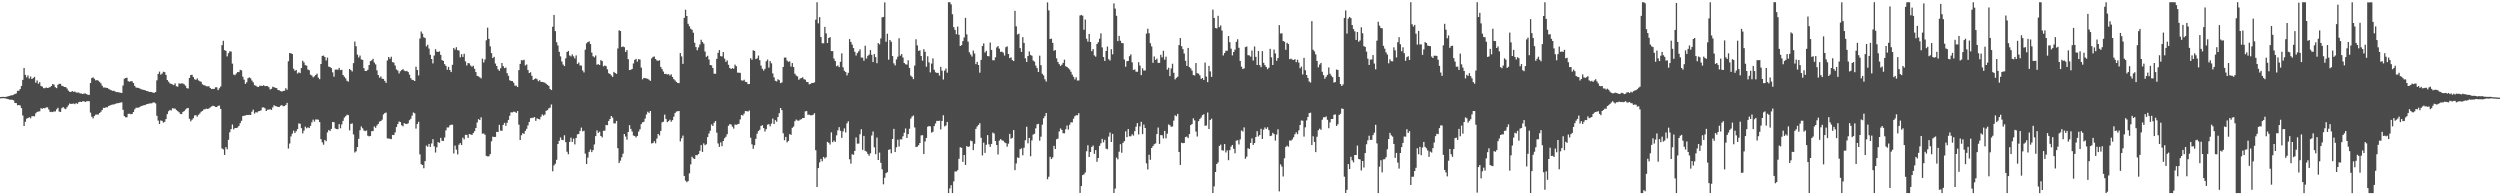 <?xml version="1.0" encoding="UTF-8"?>
<svg xmlns="http://www.w3.org/2000/svg" width="1920" height="150">
  <path d="M0 74.566h1v1.000H0zM1 74.447h1v1.000H1zM2 74.363h1v1.007H2zM3 74.510h1v1.005H3zM4 74.389h1v1.197H4zM5 74.119h1v1.878H5zM6 73.859h1v2.347H6zM7 73.611h1v3.000H7zM8 73.217h1v3.328H8zM9 73.147h1v3.495H9zM10 72.731h1v4.361H10zM11 72.159h1v6.954H11zM12 71.749h1v7.411H12zM13 69.728h1v11.162H13zM14 69.698h1v10.921H14zM15 68.371h1v12.659H15zM16 65.977h1v17.060H16zM17 61.315h1v27.400H17zM18 52.163h1v44.603H18zM19 57.543h1v35.928H19zM20 59.368h1v31.789H20zM21 57.881h1v32.757H21zM22 60.375h1v29.633H22zM23 58.801h1v32.068H23zM24 60.662h1v28.632H24zM25 59.950h1v29.224H25zM26 59.001h1v30.328H26zM27 63.494h1v23.555H27zM28 61.730h1v24.239H28zM29 64.242h1v21.397H29zM30 63.107h1v22.393H30zM31 65.980h1v17.189H31zM32 66.501h1v17.016H32zM33 67.741h1v15.272H33zM34 67.744h1v15.464H34zM35 67.168h1v15.310H35zM36 67.603h1v14.841H36zM37 67.326h1v16.798H37zM38 66.855h1v19.230H38zM39 66.060h1v19.811H39zM40 64.531h1v21.598H40zM41 65.049h1v20.490H41zM42 66.961h1v18.626H42zM43 67.688h1v16.273H43zM44 65.131h1v17.636H44zM45 64.290h1v21.427H45zM46 64.424h1v21.559H46zM47 65.895h1v17.205H47zM48 66.207h1v16.041H48zM49 66.798h1v16.481H49zM50 66.848h1v16.957H50zM51 67.959h1v14.436H51zM52 69.519h1v11.412H52zM53 70.494h1v9.018H53zM54 70.594h1v9.225H54zM55 69.953h1v9.766H55zM56 70.511h1v8.995H56zM57 70.273h1v9.731H57zM58 71.011h1v8.151H58zM59 71.127h1v8.649H59zM60 71.039h1v7.469H60zM61 71.735h1v6.392H61zM62 71.805h1v6.549H62zM63 72.265h1v5.575H63zM64 71.860h1v5.874H64zM65 71.797h1v6.588H65zM66 72.281h1v5.530H66zM67 72.748h1v4.910H67zM68 72.905h1v4.835H68zM69 63.765h1v22.708H69zM70 59.950h1v29.650H70zM71 59.386h1v31.556H71zM72 60.475h1v28.679H72zM73 61.729h1v26.295H73zM74 61.486h1v26.495H74zM75 61.946h1v26.010H75zM76 62.870h1v23.903H76zM77 63.977h1v21.901H77zM78 65.793h1v18.706H78zM79 67.216h1v15.571H79zM80 67.193h1v15.712H80zM81 67.449h1v14.900H81zM82 67.590h1v14.829H82zM83 68.257h1v13.100H83zM84 68.876h1v12.125H84zM85 69.322h1v11.239H85zM86 69.781h1v10.524H86zM87 69.695h1v10.552H87zM88 70.315h1v9.474H88zM89 70.758h1v8.677H89zM90 70.710h1v8.547H90zM91 71.007h1v8.055H91zM92 71.186h1v7.605H92zM93 71.442h1v7.124H93zM94 65.674h1v18.659H94zM95 60.478h1v28.695H95zM96 59.980h1v30.109H96zM97 59.626h1v30.413H97zM98 62.355h1v25.099H98zM99 62.801h1v24.486H99zM100 62.252h1v25.505H100zM101 62.450h1v25.041H101zM102 63.779h1v22.261H102zM103 65.942h1v18.019H103zM104 67.152h1v15.635H104zM105 67.472h1v15.212H105zM106 67.478h1v15.189H106zM107 68.038h1v14.037H107zM108 68.589h1v12.820H108zM109 68.739h1v12.484H109zM110 69.131h1v11.675H110zM111 69.272h1v11.436H111zM112 69.878h1v10.172H112zM113 70.009h1v9.842H113zM114 70.536h1v8.968H114zM115 70.542h1v8.869H115zM116 70.689h1v8.684H116zM117 71.159h1v7.600H117zM118 71.279h1v7.411H118zM119 70.717h1v8.681H119zM120 61.670h1v27.282H120zM121 56.764h1v35.860H121zM122 54.998h1v40.209H122zM123 57.325h1v35.171H123zM124 56.451h1v36.389H124zM125 55.117h1v39.049H125zM126 55.417h1v38.185H126zM127 57.512h1v33.908H127zM128 61.420h1v26.241H128zM129 62.727h1v22.680H129zM130 63.983h1v20.406H130zM131 64.459h1v20.445H131zM132 64.830h1v18.302H132zM133 65.359h1v18.012H133zM134 64.036h1v19.373H134zM135 66.227h1v18.308H135zM136 66.540h1v18.821H136zM137 63.998h1v22.188H137zM138 64.319h1v23.132H138zM139 63.997h1v23.661H139zM140 64.152h1v21.815H140zM141 64.778h1v20.504H141zM142 65.850h1v18.270H142zM143 67.708h1v15.559H143zM144 68.005h1v14.909H144zM145 59.829h1v31.406H145zM146 57.634h1v35.561H146zM147 57.392h1v34.584H147zM148 59.135h1v31.710H148zM149 60.801h1v27.860H149zM150 61.361h1v27.113H150zM151 60.188h1v29.411H151zM152 61.761h1v26.409H152zM153 62.404h1v24.718H153zM154 62.829h1v22.979H154zM155 64.693h1v20.571H155zM156 65.369h1v18.676H156zM157 65.648h1v18.278H157zM158 66.246h1v17.144H158zM159 66.315h1v17.421H159zM160 66.276h1v17.042H160zM161 67.560h1v14.912H161zM162 68.407h1v13.384H162zM163 68.247h1v12.932H163zM164 68.314h1v13.155H164zM165 67.056h1v15.087H165zM166 67.033h1v15.185H166zM167 69.205h1v12.088H167zM168 67.808h1v13.220H168zM169 66.404h1v17.268H169zM170 34.695h1v79.314H170zM171 31.325h1v83.419H171zM172 38.525h1v80.466H172zM173 39.063h1v73.983H173zM174 43.331h1v71.335H174zM175 40.881h1v66.481H175zM176 39.391h1v62.210H176zM177 39.580h1v59.586H177zM178 48.892h1v46.766H178zM179 57.249h1v42.109H179zM180 57.744h1v40.543H180zM181 56.411h1v41.958H181zM182 55.323h1v42.642H182zM183 55.381h1v41.326H183zM184 53.597h1v41.030H184zM185 54.047h1v38.750H185zM186 58.893h1v30.256H186zM187 61.160h1v27.708H187zM188 64.413h1v24.253H188zM189 63.190h1v25.055H189zM190 60.046h1v28.278H190zM191 59.419h1v28.744H191zM192 60.093h1v28.209H192zM193 61.866h1v23.954H193zM194 63.217h1v21.027H194zM195 65.442h1v21.779H195zM196 65.798h1v20.387H196zM197 66.543h1v19.905H197zM198 66.830h1v18.680H198zM199 65.809h1v19.447H199zM200 65.885h1v18.856H200zM201 65.979h1v16.546H201zM202 65.485h1v17.022H202zM203 66.175h1v16.999H203zM204 66.023h1v19.247H204zM205 66.174h1v18.120H205zM206 66.959h1v17.232H206zM207 68.725h1v15.180H207zM208 68.201h1v16.239H208zM209 66.610h1v15.859H209zM210 66.978h1v13.829H210zM211 67.469h1v14.028H211zM212 67.636h1v14.018H212zM213 69.122h1v13.078H213zM214 69.360h1v12.759H214zM215 69.949h1v11.185H215zM216 70.326h1v10.438H216zM217 69.836h1v11.765H217zM218 69.698h1v11.764H218zM219 67.742h1v12.837H219zM220 68.895h1v10.120H220zM221 47.057h1v67.001H221zM222 40.723h1v69.514H222zM223 40.972h1v63.847H223zM224 41.472h1v61.163H224zM225 52.765h1v47.582H225zM226 54.361h1v47.785H226zM227 53.711h1v47.080H227zM228 56.421h1v42.737H228zM229 55.568h1v39.254H229zM230 56.170h1v38.882H230zM231 52.291h1v46.175H231zM232 46.663h1v55.764H232zM233 47.996h1v52.300H233zM234 50.072h1v47.188H234zM235 50.406h1v48.154H235zM236 53.375h1v44.409H236zM237 53.901h1v44.454H237zM238 57.357h1v39.325H238zM239 57.988h1v35.941H239zM240 59.402h1v32.498H240zM241 58.623h1v34.782H241zM242 57.545h1v34.181H242zM243 56.575h1v35.183H243zM244 59.651h1v32.316H244zM245 60.820h1v32.911H245zM246 49.129h1v57.743H246zM247 42.893h1v66.429H247zM248 42.708h1v68.431H248zM249 43.757h1v63.731H249zM250 46.422h1v62.048H250zM251 44.227h1v57.446H251zM252 51.133h1v48.685H252zM253 51.522h1v49.156H253zM254 52.316h1v46.672H254zM255 55.566h1v38.132H255zM256 58.870h1v34.975H256zM257 53.472h1v45.178H257zM258 53.384h1v45.727H258zM259 53.560h1v45.683H259zM260 52.149h1v43.181H260zM261 53.848h1v44.657H261zM262 53.610h1v41.919H262zM263 57.582h1v35.244H263zM264 58.920h1v31.397H264zM265 60.209h1v29.016H265zM266 62.040h1v26.072H266zM267 62.685h1v25.738H267zM268 53.001h1v47.146H268zM269 53.873h1v41.300H269zM270 54.875h1v39.871H270zM271 48.485h1v54.799H271zM272 31.901h1v85.178H272zM273 35.523h1v80.688H273zM274 41.947h1v70.941H274zM275 44.142h1v62.435H275zM276 42.676h1v57.357H276zM277 45.620h1v51.521H277zM278 46.002h1v52.492H278zM279 52.316h1v47.893H279zM280 54.508h1v46.226H280zM281 54.459h1v45.729H281zM282 53.571h1v50.651H282zM283 49.953h1v54.803H283zM284 46.975h1v57.398H284zM285 46.350h1v54.368H285zM286 45.149h1v55.557H286zM287 48.024h1v49.095H287zM288 49.471h1v48.671H288zM289 53.998h1v42.373H289zM290 57.595h1v37.566H290zM291 59.696h1v33.694H291zM292 58.746h1v34.229H292zM293 60.426h1v31.486H293zM294 60.599h1v27.317H294zM295 62.119h1v24.769H295zM296 63.642h1v22.805H296zM297 46.424h1v59.890H297zM298 43.790h1v62.591H298zM299 45.116h1v61.504H299zM300 43.558h1v63.310H300zM301 47.723h1v55.904H301zM302 48.088h1v55.624H302zM303 50.319h1v51.340H303zM304 53.305h1v44.282H304zM305 54.143h1v41.123H305zM306 56.433h1v36.873H306zM307 54.710h1v39.062H307zM308 53.828h1v42.368H308zM309 53.109h1v43.912H309zM310 54.206h1v40.346H310zM311 54.670h1v40.461H311zM312 54.405h1v40.874H312zM313 55.339h1v39.355H313zM314 57.319h1v35.000H314zM315 59.985h1v31.276H315zM316 61.312h1v27.498H316zM317 61.561h1v24.796H317zM318 62.201h1v24.820H318zM319 51.195h1v47.592H319zM320 53.779h1v41.446H320zM321 57.938h1v35.581H321zM322 29.578h1v89.013H322zM323 24.233h1v101.911H323zM324 25.861h1v100.862H324zM325 28.597h1v100.610H325zM326 29.231h1v94.520H326zM327 35.651h1v76.130H327zM328 34.374h1v78.393H328zM329 37.306h1v73.238H329zM330 42.066h1v70.789H330zM331 45.323h1v64.839H331zM332 48.676h1v58.234H332zM333 42.642h1v69.746H333zM334 37.790h1v79.348H334zM335 39.658h1v73.456H335zM336 39.893h1v69.226H336zM337 39.428h1v70.290H337zM338 42.124h1v63.735H338zM339 46.188h1v61.937H339zM340 46.771h1v61.447H340zM341 49.253h1v56.386H341zM342 50.579h1v49.541H342zM343 53.539h1v44.365H343zM344 51.372h1v46.543H344zM345 53.834h1v42.402H345zM346 55.337h1v40.460H346zM347 49.769h1v46.042H347zM348 36.836h1v81.013H348zM349 38.073h1v73.744H349zM350 36.265h1v78.687H350zM351 38.575h1v80.008H351zM352 38.875h1v72.265H352zM353 44.031h1v65.863H353zM354 41.643h1v69.745H354zM355 43.737h1v61.972H355zM356 41.252h1v65.790H356zM357 47.152h1v56.433H357zM358 50.253h1v53.316H358zM359 48.410h1v57.547H359zM360 48.703h1v54.197H360zM361 50.316h1v52.934H361zM362 51.249h1v52.444H362zM363 50.462h1v51.729H363zM364 52.852h1v47.897H364zM365 55.364h1v42.926H365zM366 58.263h1v35.841H366zM367 58.616h1v32.870H367zM368 59.401h1v32.769H368zM369 60.217h1v29.884H369zM370 45.033h1v57.621H370zM371 47.986h1v54.537H371zM372 45.668h1v57.796H372zM373 30.900h1v88.802H373zM374 21.267h1v98.862H374zM375 29.857h1v90.227H375zM376 35.558h1v82.807H376zM377 40.800h1v67.752H377zM378 44.618h1v60.333H378zM379 43.605h1v61.656H379zM380 48.802h1v56.292H380zM381 50.683h1v50.573H381zM382 53.214h1v48.202H382zM383 54.359h1v41.535H383zM384 52.450h1v47.859H384zM385 48.362h1v52.106H385zM386 50.803h1v45.100H386zM387 52.301h1v42.048H387zM388 51.846h1v44.828H388zM389 56.229h1v38.017H389zM390 58.228h1v33.880H390zM391 61.629h1v27.271H391zM392 62.135h1v24.140H392zM393 62.251h1v24.063H393zM394 63.479h1v22.343H394zM395 65.813h1v20.081H395zM396 65.793h1v20.933H396zM397 66.831h1v18.451H397zM398 53.843h1v41.891H398zM399 49.059h1v58.454H399zM400 46.200h1v57.667H400zM401 46.378h1v55.853H401zM402 45.865h1v56.955H402zM403 50.273h1v50.216H403zM404 49.499h1v49.444H404zM405 53.805h1v42.526H405zM406 56.140h1v37.528H406zM407 55.493h1v35.308H407zM408 58.239h1v32.291H408zM409 61.441h1v28.983H409zM410 60.747h1v29.174H410zM411 60.125h1v32.714H411zM412 60.852h1v30.031H412zM413 62.437h1v28.947H413zM414 61.610h1v30.076H414zM415 62.853h1v26.727H415zM416 62.944h1v24.907H416zM417 63.158h1v25.607H417zM418 63.556h1v24.422H418zM419 64.367h1v20.679H419zM420 65.183h1v19.463H420zM421 65.948h1v17.243H421zM422 68.314h1v14.385H422zM423 69.178h1v11.046H423zM424 20.536h1v111.061H424zM425 11.468h1v115.608H425zM426 23.905h1v101.823H426zM427 32.431h1v90.299H427zM428 34.926h1v75.650H428zM429 39.768h1v68.351H429zM430 43.313h1v62.282H430zM431 47.213h1v60.221H431zM432 49.578h1v58.048H432zM433 50.739h1v53.160H433zM434 44.809h1v64.365H434zM435 39.911h1v76.617H435zM436 39.103h1v79.395H436zM437 42.612h1v66.378H437zM438 43.300h1v62.428H438zM439 41.776h1v67.230H439zM440 43.246h1v63.175H440zM441 44.897h1v65.988H441zM442 42.547h1v63.451H442zM443 49.118h1v54.124H443zM444 48.009h1v54.851H444zM445 50.225h1v50.288H445zM446 50.409h1v47.564H446zM447 54.106h1v46.750H447zM448 55.634h1v44.779H448zM449 38.169h1v79.786H449zM450 33.276h1v92.740H450zM451 32.274h1v88.741H451zM452 31.826h1v84.792H452zM453 33.864h1v81.000H453zM454 40.422h1v76.431H454zM455 43.229h1v72.015H455zM456 44.032h1v66.895H456zM457 42.622h1v61.913H457zM458 49.721h1v50.449H458zM459 49.246h1v52.753H459zM460 49.941h1v51.172H460zM461 46.197h1v58.259H461zM462 46.941h1v58.583H462zM463 50.962h1v49.486H463zM464 50.312h1v50.050H464zM465 50.790h1v45.187H465zM466 53.272h1v42.892H466zM467 56.242h1v36.650H467zM468 56.830h1v34.573H468zM469 57.906h1v31.197H469zM470 59.029h1v31.305H470zM471 55.172h1v39.534H471zM472 56.058h1v38.743H472zM473 56.729h1v36.132H473zM474 37.246h1v76.580H474zM475 23.300h1v101.918H475zM476 23.789h1v99.607H476zM477 36.143h1v84.699H477zM478 35.657h1v82.353H478zM479 36.262h1v66.656H479zM480 39.873h1v64.971H480zM481 38.440h1v68.827H481zM482 45.443h1v55.920H482zM483 53.831h1v42.306H483zM484 53.579h1v45.375H484zM485 52.953h1v48.083H485zM486 48.735h1v55.360H486zM487 45.994h1v58.492H487zM488 45.201h1v60.355H488zM489 47.372h1v57.025H489zM490 45.404h1v55.683H490zM491 45.727h1v53.585H491zM492 51.929h1v43.401H492zM493 60.913h1v33.038H493zM494 59.832h1v33.728H494zM495 60.010h1v31.045H495zM496 60.238h1v27.675H496zM497 60.536h1v25.261H497zM498 61.221h1v25.503H498zM499 62.125h1v23.106H499zM500 44.833h1v65.337H500zM501 43.687h1v66.188H501zM502 43.426h1v65.020H502zM503 45.297h1v64.768H503zM504 46.462h1v59.993H504zM505 46.717h1v56.120H505zM506 46.286h1v57.762H506zM507 51.415h1v49.151H507zM508 53.096h1v40.873H508zM509 54.935h1v38.537H509zM510 56.820h1v31.186H510zM511 56.672h1v34.687H511zM512 57.240h1v36.590H512zM513 56.919h1v36.116H513zM514 58.024h1v33.944H514zM515 57.067h1v36.449H515zM516 59.151h1v33.090H516zM517 60.777h1v28.816H517zM518 61.758h1v25.092H518zM519 62.945h1v22.762H519zM520 63.745h1v21.637H520zM521 63.863h1v21.368H521zM522 40.741h1v67.869H522zM523 43.316h1v62.929H523zM524 49.063h1v55.068H524zM525 13.710h1v121.416H525zM526 7.470h1v131.275H526zM527 12.294h1v127.658H527zM528 18.298h1v120.760H528zM529 20.151h1v112.965H529zM530 22.092h1v104.148H530zM531 22.865h1v97.497H531zM532 25.161h1v96.503H532zM533 32.817h1v89.228H533zM534 36.141h1v82.951H534zM535 38.602h1v80.633H535zM536 36.407h1v81.876H536zM537 34.157h1v81.654H537zM538 30.493h1v80.909H538zM539 32.243h1v84.419H539zM540 33.552h1v76.580H540zM541 39.594h1v71.982H541zM542 43.651h1v67.126H542zM543 42.852h1v62.401H543zM544 45.646h1v56.918H544zM545 49.942h1v50.442H545zM546 50.182h1v45.403H546zM547 52.206h1v44.494H547zM548 56.590h1v37.726H548zM549 56.661h1v36.256H549zM550 45.199h1v56.676H550zM551 40.552h1v69.645H551zM552 38.449h1v74.341H552zM553 43.110h1v66.244H553zM554 43.387h1v68.872H554zM555 40.009h1v68.300H555zM556 45.053h1v61.114H556zM557 47.450h1v57.572H557zM558 46.376h1v56.688H558zM559 49.776h1v46.827H559zM560 52.207h1v43.143H560zM561 53.037h1v42.629H561zM562 52.299h1v44.998H562zM563 52.798h1v45.990H563zM564 49.618h1v46.000H564zM565 50.856h1v44.983H565zM566 55.775h1v39.681H566zM567 55.829h1v39.227H567zM568 55.978h1v35.738H568zM569 61.692h1v26.568H569zM570 62.017h1v26.764H570zM571 61.241h1v26.046H571zM572 62.822h1v22.409H572zM573 63.094h1v22.333H573zM574 64.605h1v21.043H574zM575 64.531h1v20.333H575zM576 44.723h1v61.056H576zM577 45.928h1v64.903H577zM578 38.603h1v75.657H578zM579 39.111h1v72.396H579zM580 45.351h1v61.253H580zM581 44.787h1v57.874H581zM582 42.642h1v57.993H582zM583 46.208h1v53.420H583zM584 50.374h1v46.342H584zM585 52.766h1v43.370H585zM586 54.231h1v44.103H586zM587 52.889h1v48.153H587zM588 47.051h1v52.138H588zM589 45.738h1v50.026H589zM590 51.937h1v43.380H590zM591 46.972h1v50.045H591zM592 48.662h1v46.277H592zM593 56.385h1v34.717H593zM594 59.403h1v35.849H594zM595 62.033h1v30.249H595zM596 62.515h1v30.972H596zM597 60.887h1v29.035H597zM598 61.575h1v25.386H598zM599 63.834h1v19.101H599zM600 63.270h1v21.312H600zM601 51.416h1v50.908H601zM602 44.225h1v63.460H602zM603 44.189h1v60.973H603zM604 46.556h1v62.823H604zM605 47.466h1v60.771H605zM606 47.100h1v55.915H606zM607 51.134h1v52.469H607zM608 48.430h1v49.732H608zM609 51.453h1v45.705H609zM610 56.628h1v36.482H610zM611 58.023h1v33.773H611zM612 58.681h1v33.896H612zM613 61.284h1v31.463H613zM614 60.240h1v31.646H614zM615 59.949h1v31.598H615zM616 59.316h1v31.308H616zM617 60.821h1v29.799H617zM618 61.172h1v24.369H618zM619 62.863h1v22.424H619zM620 63.045h1v25.095H620zM621 64.769h1v23.305H621zM622 64.425h1v24.136H622zM623 63.712h1v24.829H623zM624 63.730h1v24.449H624zM625 63.206h1v23.803H625zM626 15.124h1v100.237H626zM627 1.726h1v141.884H627zM628 17.918h1v111.134H628zM629 13.174h1v111.491H629zM630 28.476h1v93.522H630zM631 33.165h1v90.673H631zM632 33.255h1v87.255H632zM633 20.654h1v101.050H633zM634 25.642h1v95.111H634zM635 33.069h1v75.869H635zM636 29.194h1v80.479H636zM637 28.526h1v82.490H637zM638 39.234h1v62.457H638zM639 39.280h1v69.945H639zM640 44.950h1v63.016H640zM641 46.923h1v62.104H641zM642 50.896h1v53.018H642zM643 50.270h1v49.809H643zM644 51.554h1v46.109H644zM645 47.486h1v52.971H645zM646 40.948h1v64.934H646zM647 51.731h1v49.206H647zM648 54.368h1v44.261H648zM649 55.309h1v46.422H649zM650 57.900h1v36.828H650zM651 55.900h1v37.243H651zM652 29.990h1v92.319H652zM653 32.190h1v93.507H653zM654 34.233h1v84.268H654zM655 36.925h1v81.979H655zM656 39.770h1v76.147H656zM657 42.638h1v62.887H657zM658 40.734h1v69.614H658zM659 39.442h1v70.854H659zM660 37.942h1v65.150H660zM661 44.195h1v55.077H661zM662 44.313h1v70.775H662zM663 46.633h1v57.784H663zM664 35.108h1v80.761H664zM665 44.976h1v71.516H665zM666 42.863h1v75.363H666zM667 41.915h1v77.763H667zM668 38.426h1v79.353H668zM669 42.079h1v62.029H669zM670 47.653h1v53.366H670zM671 41.511h1v71.632H671zM672 43.850h1v74.560H672zM673 48.519h1v57.184H673zM674 33.121h1v89.747H674zM675 34.100h1v83.114H675zM676 29.517h1v95.524H676zM677 13.326h1v116.710H677zM678 12.995h1v128.589H678zM679 1.837h1v134.649H679zM680 32.044h1v100.933H680zM681 25.896h1v106.338H681zM682 45.836h1v69.254H682zM683 30.742h1v83.919H683zM684 32.063h1v85.683H684zM685 43.070h1v63.700H685zM686 48.615h1v50.332H686zM687 50.222h1v66.563H687zM688 45.598h1v67.496H688zM689 43.514h1v63.785H689zM690 29.412h1v83.113H690zM691 42.766h1v64.250H691zM692 41.510h1v65.568H692zM693 44.171h1v60.458H693zM694 48.401h1v53.548H694zM695 49.381h1v49.280H695zM696 49.614h1v56.325H696zM697 46.276h1v56.711H697zM698 52.174h1v46.686H698zM699 58.078h1v32.993H699zM700 59.014h1v30.472H700zM701 60.774h1v27.954H701zM702 50.381h1v47.528H702zM703 30.165h1v82.795H703zM704 34.844h1v77.817H704zM705 39.086h1v72.428H705zM706 38.640h1v71.179H706zM707 43.031h1v60.955H707zM708 46.577h1v57.257H708zM709 37.809h1v80.525H709zM710 39.774h1v68.886H710zM711 51.244h1v54.677H711zM712 43.215h1v54.092H712zM713 47.968h1v48.797H713zM714 55.579h1v41.518H714zM715 48.830h1v52.985H715zM716 44.852h1v56.393H716zM717 53.557h1v43.294H717zM718 55.495h1v39.333H718zM719 56.015h1v36.792H719zM720 55.916h1v37.010H720zM721 58.015h1v34.671H721zM722 51.333h1v48.058H722zM723 54.295h1v38.568H723zM724 61.077h1v27.445H724zM725 54.228h1v42.796H725zM726 52.563h1v43.813H726zM727 55.803h1v37.817H727zM728 1.688h1v146.564H728zM729 1.744h1v142.929H729zM730 3.359h1v138.892H730zM731 10.957h1v137.315H731zM732 20.857h1v118.442H732zM733 22.963h1v108.736H733zM734 26.241h1v105.427H734zM735 20.455h1v110.284H735zM736 26.737h1v95.224H736zM737 35.328h1v77.803H737zM738 34.662h1v78.858H738zM739 31.579h1v92.747H739zM740 28.794h1v90.269H740zM741 13.700h1v112.948H741zM742 26.399h1v85.776H742zM743 31.993h1v80.912H743zM744 40.118h1v72.321H744zM745 41.890h1v66.100H745zM746 43.424h1v65.062H746zM747 38.811h1v76.471H747zM748 41.124h1v69.320H748zM749 49.268h1v49.726H749zM750 47.500h1v49.652H750zM751 49.916h1v46.050H751zM752 55.790h1v38.844H752zM753 45.989h1v59.832H753zM754 35.306h1v84.100H754zM755 33.354h1v76.204H755zM756 40.330h1v77.075H756zM757 39.062h1v72.086H757zM758 43.063h1v60.733H758zM759 43.272h1v67.539H759zM760 32.674h1v80.071H760zM761 38.346h1v72.189H761zM762 46.270h1v55.589H762zM763 46.289h1v56.251H763zM764 43.957h1v64.353H764zM765 36.426h1v74.962H765zM766 35.333h1v83.289H766zM767 37.378h1v70.615H767zM768 39.858h1v67.005H768zM769 39.605h1v68.185H769zM770 40.473h1v67.626H770zM771 42.653h1v66.652H771zM772 36.264h1v73.661H772zM773 35.596h1v77.031H773zM774 41.468h1v68.890H774zM775 44.578h1v58.237H775zM776 44.097h1v62.393H776zM777 46.166h1v59.692H777zM778 46.914h1v52.959H778zM779 8.300h1v122.366H779zM780 20.201h1v105.329H780zM781 26.459h1v94.474H781zM782 25.837h1v95.462H782zM783 36.960h1v77.636H783zM784 39.887h1v74.031H784zM785 28.552h1v90.748H785zM786 32.955h1v80.497H786zM787 44.776h1v62.945H787zM788 47.555h1v49.776H788zM789 43.015h1v67.055H789zM790 39.533h1v66.403H790zM791 42.199h1v77.834H791zM792 42.791h1v65.050H792zM793 46.439h1v56.918H793zM794 47.354h1v55.387H794zM795 50.406h1v48.174H795zM796 52.346h1v43.143H796zM797 55.275h1v39.840H797zM798 42.728h1v65.307H798zM799 50.074h1v54.908H799zM800 56.630h1v39.143H800zM801 57.913h1v32.920H801zM802 60.894h1v28.312H802zM803 62.638h1v24.132H803zM804 1.822h1v135.865H804zM805 7.997h1v127.726H805zM806 30.020h1v90.422H806zM807 29.675h1v92.513H807zM808 32.921h1v87.954H808zM809 38.949h1v73.102H809zM810 38.444h1v76.017H810zM811 44.852h1v62.083H811zM812 47.636h1v58.818H812zM813 49.233h1v51.710H813zM814 50.651h1v48.010H814zM815 49.712h1v50.029H815zM816 48.276h1v54.007H816zM817 45.833h1v56.571H817zM818 50.897h1v48.381H818zM819 51.413h1v44.993H819zM820 52.374h1v47.085H820zM821 53.333h1v42.523H821zM822 55.075h1v38.876H822zM823 57.309h1v36.682H823zM824 58.991h1v32.191H824zM825 60.992h1v28.318H825zM826 59.337h1v29.136H826zM827 61.829h1v26.690H827zM828 61.814h1v25.122H828zM829 11.871h1v136.299H829zM830 11.476h1v131.408H830zM831 12.076h1v122.410H831zM832 22.838h1v111.036H832zM833 15.009h1v117.468H833zM834 29.751h1v86.410H834zM835 31.960h1v79.602H835zM836 26.104h1v94.489H836zM837 32.265h1v84.462H837zM838 39.338h1v73.497H838zM839 37.667h1v74.117H839zM840 42.554h1v75.607H840zM841 43.511h1v71.782H841zM842 33.805h1v90.468H842zM843 32.402h1v88.950H843zM844 29.763h1v82.259H844zM845 25.593h1v84.466H845zM846 36.427h1v70.224H846zM847 43.768h1v65.620H847zM848 46.801h1v60.555H848zM849 39.191h1v75.008H849zM850 35.764h1v78.867H850zM851 45.482h1v59.412H851zM852 46.470h1v55.324H852zM853 37.810h1v71.265H853zM854 41.744h1v61.044H854zM855 2.597h1v145.648H855zM856 6.629h1v138.237H856zM857 12.149h1v108.900H857zM858 31.589h1v90.790H858zM859 27.530h1v88.999H859zM860 31.262h1v79.500H860zM861 33.059h1v84.218H861zM862 33.155h1v76.570H862zM863 45.667h1v62.724H863zM864 51.227h1v49.614H864zM865 47.022h1v58.354H865zM866 46.781h1v52.338H866zM867 43.117h1v61.596H867zM868 41.722h1v62.918H868zM869 47.869h1v55.288H869zM870 53.690h1v50.462H870zM871 53.303h1v47.459H871zM872 55.024h1v42.268H872zM873 55.095h1v39.476H873zM874 47.787h1v55.493H874zM875 50.367h1v46.704H875zM876 57.677h1v35.871H876zM877 52.479h1v50.557H877zM878 54.143h1v41.575H878zM879 54.130h1v44.197H879zM880 25.793h1v99.638H880zM881 22.073h1v108.095H881zM882 25.548h1v93.320H882zM883 33.188h1v89.532H883zM884 35.657h1v78.027H884zM885 48.244h1v64.010H885zM886 43.356h1v67.421H886zM887 46.040h1v64.146H887zM888 45.050h1v57.904H888zM889 48.257h1v49.677H889zM890 48.281h1v62.243H890zM891 42.020h1v61.731H891zM892 44.032h1v59.878H892zM893 39.020h1v67.326H893zM894 45.843h1v54.716H894zM895 43.511h1v62.726H895zM896 53.517h1v49.141H896zM897 51.998h1v43.601H897zM898 58.397h1v37.815H898zM899 52.583h1v44.780H899zM900 48.953h1v48.179H900zM901 55.923h1v36.676H901zM902 60.990h1v27.590H902zM903 59.824h1v29.460H903zM904 58.878h1v28.562H904zM905 34.679h1v82.052H905zM906 29.247h1v97.425H906zM907 35.495h1v74.120H907zM908 37.714h1v72.281H908zM909 41.120h1v68.630H909zM910 46.699h1v58.586H910zM911 50.642h1v54.275H911zM912 36.830h1v69.237H912zM913 51.506h1v51.462H913zM914 52.542h1v43.574H914zM915 54.210h1v41.001H915zM916 57.636h1v33.233H916zM917 57.961h1v34.512H917zM918 48.391h1v52.640H918zM919 56.222h1v48.650H919zM920 56.591h1v36.446H920zM921 57.838h1v33.586H921zM922 60.562h1v29.716H922zM923 59.892h1v28.524H923zM924 61.444h1v26.294H924zM925 48.045h1v48.562H925zM926 58.824h1v37.522H926zM927 63.069h1v23.349H927zM928 50.574h1v48.509H928zM929 54.817h1v37.333H929zM930 59.017h1v32.135H930zM931 7.376h1v140.870H931zM932 13.766h1v129.385H932zM933 21.446h1v110.625H933zM934 21.857h1v104.073H934zM935 12.120h1v112.603H935zM936 20.885h1v91.206H936zM937 19.489h1v91.545H937zM938 23.443h1v91.969H938zM939 42.615h1v73.046H939zM940 40.742h1v69.915H940zM941 38.940h1v78.158H941zM942 38.960h1v76.530H942zM943 27.720h1v95.332H943zM944 32.432h1v82.885H944zM945 37.362h1v75.237H945zM946 42.522h1v68.770H946zM947 39.930h1v74.353H947zM948 38.170h1v79.595H948zM949 32.164h1v75.878H949zM950 30.176h1v77.518H950zM951 36.730h1v74.197H951zM952 46.817h1v60.237H952zM953 51.216h1v48.988H953zM954 53.034h1v48.005H954zM955 52.477h1v45.389H955zM956 36.192h1v85.780H956zM957 35.677h1v84.645H957zM958 42.371h1v71.506H958zM959 42.570h1v71.827H959zM960 43.523h1v66.243H960zM961 38.804h1v67.489H961zM962 46.472h1v64.799H962zM963 35.702h1v74.132H963zM964 43.692h1v61.568H964zM965 49.925h1v50.851H965zM966 39.142h1v65.649H966zM967 50.023h1v53.599H967zM968 51.603h1v47.296H968zM969 39.258h1v67.426H969zM970 48.253h1v51.261H970zM971 50.020h1v47.864H971zM972 51.478h1v47.532H972zM973 53.121h1v44.600H973zM974 52.033h1v47.922H974zM975 37.476h1v67.072H975zM976 44.046h1v60.162H976zM977 49.909h1v52.090H977zM978 38.064h1v64.972H978zM979 41.078h1v66.920H979zM980 46.621h1v56.682H980zM981 44.539h1v54.788H981zM982 19.310h1v127.693H982zM983 25.773h1v100.496H983zM984 25.571h1v102.375H984zM985 31.421h1v104.098H985zM986 32.060h1v89.466H986zM987 38.259h1v74.587H987zM988 32.860h1v79.012H988zM989 33.858h1v78.819H989zM990 45.449h1v62.410H990zM991 45.022h1v63.010H991zM992 45.784h1v61.307H992zM993 46.066h1v59.347H993zM994 45.393h1v57.698H994zM995 47.744h1v53.869H995zM996 45.877h1v57.186H996zM997 48.051h1v52.097H997zM998 52.431h1v43.548H998zM999 51.136h1v41.363H999zM1000 57.207h1v35.523H1000zM1001 44.383h1v60.519H1001zM1002 53.888h1v43.879H1002zM1003 57.587h1v34.899H1003zM1004 59.835h1v30.017H1004zM1005 62.620h1v24.280H1005zM1006 63.404h1v23.136H1006zM1007 16.210h1v95.197H1007zM1008 38.191h1v66.468H1008zM1009 39.472h1v69.550H1009zM1010 41.790h1v75.023H1010zM1011 46.807h1v58.183H1011zM1012 51.701h1v48.366H1012zM1013 49.555h1v49.278H1013zM1014 48.311h1v51.400H1014zM1015 55.074h1v36.888H1015zM1016 57.697h1v32.383H1016zM1017 60.455h1v29.651H1017zM1018 58.957h1v30.468H1018zM1019 57.484h1v34.542H1019zM1020 51.837h1v46.607H1020zM1021 56.653h1v37.351H1021zM1022 58.107h1v33.271H1022zM1023 59.294h1v32.078H1023zM1024 63.366h1v24.804H1024zM1025 63.017h1v24.862H1025zM1026 53.422h1v43.336H1026zM1027 53.748h1v41.675H1027zM1028 59.097h1v29.154H1028zM1029 64.578h1v22.756H1029zM1030 66.029h1v17.288H1030zM1031 64.825h1v18.847H1031zM1032 13.790h1v121.894H1032zM1033 8.043h1v140.206H1033zM1034 25.762h1v119.982H1034zM1035 14.241h1v111.772H1035zM1036 12.987h1v116.858H1036zM1037 13.928h1v106.476H1037zM1038 19.271h1v103.840H1038zM1039 22.331h1v102.326H1039zM1040 24.038h1v94.984H1040zM1041 30.660h1v88.433H1041zM1042 24.554h1v87.271H1042zM1043 32.056h1v90.035H1043zM1044 31.070h1v91.386H1044zM1045 20.950h1v109.958H1045zM1046 25.571h1v98.060H1046zM1047 35.413h1v93.242H1047zM1048 36.066h1v81.511H1048zM1049 39.640h1v71.137H1049zM1050 45.082h1v62.684H1050zM1051 49.881h1v54.373H1051zM1052 45.749h1v61.719H1052zM1053 45.646h1v61.746H1053zM1054 42.307h1v61.485H1054zM1055 48.786h1v53.098H1055zM1056 53.262h1v42.591H1056zM1057 31.234h1v78.879H1057zM1058 16.699h1v131.558H1058zM1059 19.715h1v108.284H1059zM1060 21.473h1v101.605H1060zM1061 21.735h1v110.674H1061zM1062 35.171h1v87.255H1062zM1063 37.391h1v84.850H1063zM1064 40.167h1v80.557H1064zM1065 41.867h1v72.792H1065zM1066 48.643h1v58.147H1066zM1067 45.578h1v56.443H1067zM1068 47.014h1v56.913H1068zM1069 47.088h1v57.810H1069zM1070 36.334h1v74.234H1070zM1071 38.645h1v82.576H1071zM1072 44.067h1v73.367H1072zM1073 32.412h1v92.482H1073zM1074 28.560h1v100.909H1074zM1075 33.990h1v83.525H1075zM1076 39.387h1v73.587H1076zM1077 36.350h1v73.430H1077zM1078 40.881h1v63.989H1078zM1079 46.718h1v58.218H1079zM1080 43.905h1v55.327H1080zM1081 43.200h1v58.963H1081zM1082 46.046h1v54.689H1082zM1083 1.680h1v140.413H1083zM1084 18.653h1v117.121H1084zM1085 20.374h1v115.302H1085zM1086 19.082h1v112.276H1086zM1087 25.914h1v102.951H1087zM1088 34.247h1v79.633H1088zM1089 23.731h1v94.726H1089zM1090 34.157h1v78.633H1090zM1091 34.052h1v85.117H1091zM1092 42.163h1v71.153H1092zM1093 37.952h1v71.042H1093zM1094 32.370h1v80.407H1094zM1095 33.043h1v80.877H1095zM1096 34.988h1v80.596H1096zM1097 35.315h1v85.161H1097zM1098 35.423h1v81.009H1098zM1099 43.409h1v73.724H1099zM1100 44.559h1v69.202H1100zM1101 42.777h1v66.693H1101zM1102 42.811h1v61.800H1102zM1103 42.882h1v59.887H1103zM1104 45.862h1v57.153H1104zM1105 50.598h1v47.800H1105zM1106 55.680h1v40.614H1106zM1107 58.266h1v38.105H1107zM1108 34.792h1v84.166H1108zM1109 18.272h1v112.245H1109zM1110 22.774h1v109.612H1110zM1111 29.373h1v106.116H1111zM1112 27.208h1v96.218H1112zM1113 36.770h1v77.672H1113zM1114 35.330h1v83.163H1114zM1115 35.066h1v85.409H1115zM1116 44.665h1v69.836H1116zM1117 47.310h1v58.774H1117zM1118 51.184h1v54.548H1118zM1119 51.182h1v56.293H1119zM1120 53.696h1v45.269H1120zM1121 41.170h1v63.492H1121zM1122 49.386h1v47.093H1122zM1123 51.912h1v50.766H1123zM1124 54.492h1v39.216H1124zM1125 60.193h1v29.989H1125zM1126 57.450h1v33.377H1126zM1127 58.249h1v35.905H1127zM1128 56.174h1v36.611H1128zM1129 58.484h1v33.101H1129zM1130 60.135h1v27.745H1130zM1131 63.087h1v22.146H1131zM1132 64.241h1v21.051H1132zM1133 54.195h1v41.582H1133zM1134 1.678h1v146.238H1134zM1135 13.043h1v115.260H1135zM1136 9.821h1v116.949H1136zM1137 17.949h1v119.011H1137zM1138 25.879h1v105.703H1138zM1139 28.354h1v100.400H1139zM1140 28.647h1v102.398H1140zM1141 32.040h1v89.546H1141zM1142 43.742h1v73.156H1142zM1143 43.355h1v70.553H1143zM1144 37.547h1v89.200H1144zM1145 41.723h1v85.622H1145zM1146 22.082h1v105.485H1146zM1147 31.430h1v84.636H1147zM1148 31.572h1v84.994H1148zM1149 36.867h1v78.422H1149zM1150 35.634h1v72.789H1150zM1151 39.446h1v66.883H1151zM1152 51.562h1v52.119H1152zM1153 52.381h1v50.816H1153zM1154 50.307h1v52.888H1154zM1155 44.818h1v55.667H1155zM1156 45.824h1v54.425H1156zM1157 52.185h1v45.448H1157zM1158 51.258h1v44.205H1158zM1159 25.055h1v106.020H1159zM1160 32.584h1v86.698H1160zM1161 42.993h1v68.782H1161zM1162 38.305h1v67.369H1162zM1163 43.748h1v58.214H1163zM1164 45.648h1v56.858H1164zM1165 43.918h1v56.608H1165zM1166 44.695h1v63.347H1166zM1167 50.898h1v47.858H1167zM1168 49.199h1v49.101H1168zM1169 53.930h1v40.902H1169zM1170 54.704h1v37.528H1170zM1171 50.736h1v46.510H1171zM1172 30.259h1v97.582H1172zM1173 28.863h1v89.278H1173zM1174 42.393h1v57.930H1174zM1175 14.686h1v133.531H1175zM1176 25.459h1v105.957H1176zM1177 29.172h1v89.677H1177zM1178 35.446h1v81.083H1178zM1179 46.685h1v66.416H1179zM1180 45.175h1v61.884H1180zM1181 43.584h1v63.344H1181zM1182 45.872h1v56.454H1182zM1183 47.097h1v52.855H1183zM1184 33.914h1v77.643H1184zM1185 12.311h1v119.970H1185zM1186 1.723h1v143.969H1186zM1187 14.470h1v117.133H1187zM1188 22.832h1v115.243H1188zM1189 26.490h1v95.601H1189zM1190 26.269h1v87.208H1190zM1191 29.799h1v89.991H1191zM1192 31.476h1v88.110H1192zM1193 37.183h1v83.380H1193zM1194 41.662h1v72.429H1194zM1195 46.296h1v70.630H1195zM1196 41.576h1v65.937H1196zM1197 35.795h1v94.221H1197zM1198 39.778h1v76.430H1198zM1199 39.558h1v74.182H1199zM1200 39.836h1v64.816H1200zM1201 38.235h1v77.124H1201zM1202 44.739h1v64.147H1202zM1203 44.407h1v65.297H1203zM1204 47.811h1v55.502H1204zM1205 51.482h1v54.076H1205zM1206 51.496h1v51.566H1206zM1207 55.004h1v47.104H1207zM1208 53.436h1v44.024H1208zM1209 54.698h1v39.927H1209zM1210 58.357h1v34.325H1210zM1211 59.038h1v32.287H1211zM1212 59.218h1v29.539H1212zM1213 61.795h1v33.062H1213zM1214 60.646h1v32.414H1214zM1215 57.143h1v38.106H1215zM1216 59.437h1v34.101H1216zM1217 59.825h1v32.303H1217zM1218 59.290h1v32.987H1218zM1219 58.494h1v30.919H1219zM1220 61.678h1v29.107H1220zM1221 62.441h1v27.930H1221zM1222 62.063h1v27.776H1222zM1223 62.867h1v24.696H1223zM1224 61.747h1v24.754H1224zM1225 60.843h1v25.169H1225zM1226 62.516h1v23.241H1226zM1227 64.053h1v21.323H1227zM1228 65.924h1v21.545H1228zM1229 66.230h1v22.253H1229zM1230 66.050h1v19.177H1230zM1231 67.927h1v16.498H1231zM1232 67.947h1v15.476H1232zM1233 68.813h1v14.733H1233zM1234 68.090h1v13.385H1234zM1235 68.970h1v11.817H1235zM1236 70.352h1v9.459H1236zM1237 71.290h1v7.468H1237zM1238 71.687h1v6.026H1238zM1239 71.592h1v7.095H1239zM1240 71.155h1v8.325H1240zM1241 71.391h1v7.155H1241zM1242 71.777h1v6.689H1242zM1243 72.169h1v5.871H1243zM1244 71.943h1v6.431H1244zM1245 71.206h1v7.054H1245zM1246 71.553h1v7.000H1246zM1247 72.317h1v5.917H1247zM1248 71.920h1v5.799H1248zM1249 70.964h1v7.757H1249zM1250 70.738h1v7.968H1250zM1251 71.459h1v6.850H1251zM1252 70.457h1v8.715H1252zM1253 71.005h1v8.354H1253zM1254 70.058h1v10.469H1254zM1255 69.520h1v10.784H1255zM1256 69.235h1v11.191H1256zM1257 68.447h1v13.410H1257zM1258 67.381h1v14.257H1258zM1259 66.582h1v17.456H1259zM1260 12.210h1v136.086H1260zM1261 1.710h1v146.576H1261zM1262 1.717h1v144.372H1262zM1263 2.491h1v144.407H1263zM1264 22.411h1v111.119H1264zM1265 25.399h1v96.499H1265zM1266 29.043h1v94.904H1266zM1267 34.201h1v83.502H1267zM1268 35.564h1v75.677H1268zM1269 36.127h1v70.113H1269zM1270 40.547h1v69.693H1270zM1271 47.389h1v59.834H1271zM1272 38.840h1v63.638H1272zM1273 44.824h1v79.361H1273zM1274 46.900h1v59.909H1274zM1275 42.801h1v66.426H1275zM1276 39.846h1v65.090H1276zM1277 42.395h1v66.329H1277zM1278 43.639h1v64.267H1278zM1279 46.472h1v55.282H1279zM1280 46.400h1v59.887H1280zM1281 51.983h1v46.061H1281zM1282 48.452h1v53.339H1282zM1283 31.221h1v90.897H1283zM1284 37.471h1v75.628H1284zM1285 45.164h1v58.170H1285zM1286 22.977h1v114.024H1286zM1287 2.312h1v145.982H1287zM1288 32.250h1v87.170H1288zM1289 41.244h1v64.727H1289zM1290 44.042h1v60.213H1290zM1291 52.156h1v51.441H1291zM1292 53.456h1v54.581H1292zM1293 49.315h1v63.398H1293zM1294 38.641h1v76.188H1294zM1295 41.418h1v67.213H1295zM1296 37.531h1v79.139H1296zM1297 34.920h1v84.472H1297zM1298 38.164h1v91.346H1298zM1299 36.020h1v87.656H1299zM1300 29.963h1v97.176H1300zM1301 29.176h1v94.781H1301zM1302 43.083h1v74.713H1302zM1303 47.064h1v67.023H1303zM1304 43.371h1v67.207H1304zM1305 43.967h1v71.930H1305zM1306 48.042h1v63.716H1306zM1307 50.366h1v53.518H1307zM1308 43.458h1v63.986H1308zM1309 44.575h1v58.664H1309zM1310 45.156h1v53.802H1310zM1311 32.525h1v92.369H1311zM1312 14.137h1v126.509H1312zM1313 1.727h1v146.564H1313zM1314 27.227h1v113.869H1314zM1315 29.520h1v76.896H1315zM1316 41.158h1v66.968H1316zM1317 49.065h1v53.106H1317zM1318 48.378h1v55.018H1318zM1319 49.796h1v51.586H1319zM1320 53.288h1v43.261H1320zM1321 44.988h1v56.014H1321zM1322 53.560h1v40.633H1322zM1323 53.778h1v39.293H1323zM1324 31.015h1v99.092H1324zM1325 44.036h1v65.517H1325zM1326 45.259h1v58.387H1326zM1327 40.962h1v60.839H1327zM1328 47.994h1v51.798H1328zM1329 55.193h1v43.516H1329zM1330 45.483h1v48.650H1330zM1331 46.066h1v64.727H1331zM1332 55.932h1v44.445H1332zM1333 54.114h1v49.877H1333zM1334 31.257h1v77.749H1334zM1335 53.095h1v52.695H1335zM1336 57.851h1v35.566H1336zM1337 22.152h1v110.632H1337zM1338 24.273h1v108.311H1338zM1339 36.951h1v79.317H1339zM1340 48.967h1v55.524H1340zM1341 54.537h1v44.698H1341zM1342 60.993h1v31.104H1342zM1343 58.140h1v31.410H1343zM1344 54.347h1v37.069H1344zM1345 60.880h1v27.063H1345zM1346 50.615h1v48.582H1346zM1347 54.569h1v37.022H1347zM1348 60.923h1v29.647H1348zM1349 46.206h1v61.732H1349zM1350 46.268h1v58.337H1350zM1351 46.154h1v55.080H1351zM1352 51.924h1v44.561H1352zM1353 60.623h1v29.976H1353zM1354 63.903h1v22.383H1354zM1355 63.773h1v21.767H1355zM1356 52.213h1v44.260H1356zM1357 63.021h1v24.257H1357zM1358 64.066h1v24.079H1358zM1359 59.485h1v38.510H1359zM1360 62.645h1v22.911H1360zM1361 66.616h1v16.745H1361zM1362 1.707h1v133.408H1362zM1363 1.702h1v139.024H1363zM1364 9.308h1v130.572H1364zM1365 13.221h1v109.460H1365zM1366 37.539h1v74.241H1366zM1367 42.036h1v70.384H1367zM1368 44.864h1v60.149H1368zM1369 49.338h1v50.995H1369zM1370 46.802h1v57.574H1370zM1371 45.959h1v57.204H1371zM1372 41.517h1v62.629H1372zM1373 45.081h1v51.971H1373zM1374 41.362h1v83.835H1374zM1375 24.894h1v98.237H1375zM1376 25.762h1v90.829H1376zM1377 38.498h1v78.233H1377zM1378 48.843h1v51.642H1378zM1379 45.787h1v53.565H1379zM1380 53.418h1v43.202H1380zM1381 46.104h1v55.033H1381zM1382 50.029h1v44.903H1382zM1383 56.109h1v36.600H1383zM1384 59.658h1v33.068H1384zM1385 53.972h1v47.084H1385zM1386 57.507h1v42.663H1386zM1387 37.473h1v73.995H1387zM1388 12.703h1v111.774H1388zM1389 20.125h1v128.112H1389zM1390 29.997h1v91.368H1390zM1391 43.696h1v62.343H1391zM1392 43.211h1v61.634H1392zM1393 47.472h1v49.654H1393zM1394 43.070h1v52.908H1394zM1395 51.618h1v40.777H1395zM1396 59.563h1v30.810H1396zM1397 47.739h1v59.652H1397zM1398 57.703h1v40.094H1398zM1399 59.204h1v36.651H1399zM1400 27.939h1v98.337H1400zM1401 40.715h1v63.037H1401zM1402 45.631h1v52.379H1402zM1403 47.822h1v58.244H1403zM1404 58.363h1v31.611H1404zM1405 57.166h1v36.797H1405zM1406 52.203h1v43.509H1406zM1407 44.728h1v55.715H1407zM1408 53.048h1v44.398H1408zM1409 54.363h1v45.001H1409zM1410 51.384h1v54.706H1410zM1411 59.018h1v35.611H1411zM1412 47.255h1v74.601H1412zM1413 17.367h1v119.208H1413zM1414 1.792h1v146.489H1414zM1415 16.237h1v123.116H1415zM1416 23.847h1v91.850H1416zM1417 29.799h1v85.845H1417zM1418 38.316h1v69.584H1418zM1419 47.243h1v57.417H1419zM1420 54.908h1v39.676H1420zM1421 54.325h1v42.314H1421zM1422 48.402h1v56.914H1422zM1423 47.612h1v56.902H1423zM1424 55.440h1v39.347H1424zM1425 38.979h1v86.937H1425zM1426 32.863h1v76.909H1426zM1427 42.412h1v70.477H1427zM1428 44.310h1v59.388H1428zM1429 60.134h1v31.686H1429zM1430 58.312h1v34.061H1430zM1431 62.703h1v24.574H1431zM1432 41.558h1v77.536H1432zM1433 33.812h1v73.227H1433zM1434 51.983h1v43.718H1434zM1435 42.957h1v60.912H1435zM1436 32.867h1v75.438H1436zM1437 56.375h1v47.759H1437zM1438 22.614h1v108.023H1438zM1439 1.712h1v146.574H1439zM1440 23.592h1v103.873H1440zM1441 34.014h1v87.384H1441zM1442 40.893h1v72.170H1442zM1443 47.245h1v57.982H1443zM1444 51.851h1v46.121H1444zM1445 51.091h1v45.685H1445zM1446 55.073h1v43.109H1446zM1447 44.498h1v60.145H1447zM1448 35.340h1v77.216H1448zM1449 40.396h1v73.022H1449zM1450 32.893h1v77.317H1450zM1451 4.918h1v139.476H1451zM1452 36.244h1v80.216H1452zM1453 39.989h1v74.990H1453zM1454 59.287h1v32.895H1454zM1455 58.323h1v32.590H1455zM1456 60.363h1v27.446H1456zM1457 43.887h1v58.539H1457zM1458 53.086h1v43.651H1458zM1459 56.928h1v35.672H1459zM1460 57.712h1v41.890H1460zM1461 50.708h1v47.848H1461zM1462 51.910h1v59.508H1462zM1463 5.286h1v130.493H1463zM1464 1.803h1v146.471H1464zM1465 1.701h1v146.586H1465zM1466 1.722h1v146.572H1466zM1467 11.770h1v131.795H1467zM1468 5.820h1v128.610H1468zM1469 12.162h1v119.063H1469zM1470 25.055h1v101.975H1470zM1471 29.413h1v91.137H1471zM1472 19.852h1v101.788H1472zM1473 28.755h1v88.630H1473zM1474 31.765h1v80.669H1474zM1475 38.627h1v65.832H1475zM1476 25.046h1v111.582H1476zM1477 2.588h1v122.742H1477zM1478 30.337h1v86.235H1478zM1479 37.036h1v80.932H1479zM1480 35.873h1v78.839H1480zM1481 43.147h1v64.491H1481zM1482 42.427h1v69.894H1482zM1483 33.099h1v85.358H1483zM1484 43.849h1v62.425H1484zM1485 44.300h1v61.169H1485zM1486 43.892h1v60.891H1486zM1487 39.790h1v85.855H1487zM1488 44.939h1v68.609H1488zM1489 14.350h1v131.401H1489zM1490 2.953h1v142.507H1490zM1491 10.941h1v137.336H1491zM1492 14.745h1v129.556H1492zM1493 33.531h1v85.944H1493zM1494 37.242h1v72.257H1494zM1495 37.727h1v73.839H1495zM1496 45.206h1v59.068H1496zM1497 45.556h1v56.161H1497zM1498 42.700h1v61.520H1498zM1499 40.580h1v69.003H1499zM1500 44.899h1v60.517H1500zM1501 30.562h1v113.048H1501zM1502 34.094h1v84.189H1502zM1503 34.171h1v80.023H1503zM1504 27.608h1v104.344H1504zM1505 46.429h1v59.990H1505zM1506 45.748h1v64.626H1506zM1507 40.010h1v67.042H1507zM1508 30.839h1v84.126H1508zM1509 29.761h1v96.353H1509zM1510 37.937h1v79.442H1510zM1511 45.963h1v66.856H1511zM1512 31.135h1v90.634H1512zM1513 39.459h1v67.045H1513zM1514 7.422h1v137.431H1514zM1515 1.722h1v146.573H1515zM1516 5.907h1v134.133H1516zM1517 23.114h1v113.805H1517zM1518 34.531h1v82.284H1518zM1519 40.895h1v69.498H1519zM1520 45.526h1v62.438H1520zM1521 41.183h1v61.283H1521zM1522 51.798h1v51.551H1522zM1523 54.356h1v43.636H1523zM1524 35.824h1v76.558H1524zM1525 49.919h1v48.869H1525zM1526 48.096h1v49.252H1526zM1527 5.736h1v129.703H1527zM1528 29.150h1v87.825H1528zM1529 38.455h1v67.145H1529zM1530 55.402h1v48.830H1530zM1531 56.007h1v39.105H1531zM1532 59.740h1v28.936H1532zM1533 45.345h1v48.454H1533zM1534 54.491h1v38.150H1534zM1535 63.504h1v26.392H1535zM1536 58.976h1v29.144H1536zM1537 55.245h1v36.628H1537zM1538 54.916h1v42.296H1538zM1539 54.798h1v40.681H1539zM1540 11.921h1v120.880H1540zM1541 15.738h1v132.556H1541zM1542 33.170h1v102.038H1542zM1543 36.345h1v76.712H1543zM1544 38.571h1v79.753H1544zM1545 45.207h1v63.305H1545zM1546 45.540h1v59.964H1546zM1547 43.719h1v56.023H1547zM1548 45.300h1v54.828H1548zM1549 31.329h1v94.361H1549zM1550 41.938h1v68.418H1550zM1551 44.727h1v55.927H1551zM1552 27.074h1v107.860H1552zM1553 29.240h1v87.044H1553zM1554 36.545h1v73.788H1554zM1555 36.194h1v73.263H1555zM1556 40.139h1v67.602H1556zM1557 29.792h1v87.319H1557zM1558 52.901h1v48.900H1558zM1559 30.308h1v80.796H1559zM1560 35.578h1v73.858H1560zM1561 46.741h1v49.875H1561zM1562 46.803h1v58.692H1562zM1563 46.705h1v71.390H1563zM1564 53.610h1v47.105H1564zM1565 13.460h1v129.778H1565zM1566 1.704h1v146.597H1566zM1567 1.726h1v137.507H1567zM1568 23.412h1v122.485H1568zM1569 25.886h1v90.132H1569zM1570 23.311h1v98.758H1570zM1571 29.199h1v89.554H1571zM1572 42.774h1v59.490H1572zM1573 34.880h1v69.541H1573zM1574 34.889h1v75.612H1574zM1575 37.916h1v75.241H1575zM1576 36.938h1v68.367H1576zM1577 34.219h1v85.691H1577zM1578 28.541h1v100.848H1578zM1579 36.546h1v78.766H1579zM1580 35.955h1v76.678H1580zM1581 47.595h1v54.877H1581zM1582 53.021h1v48.619H1582zM1583 45.901h1v53.252H1583zM1584 46.672h1v60.241H1584zM1585 46.479h1v53.784H1585zM1586 47.383h1v54.703H1586zM1587 51.409h1v49.076H1587zM1588 38.713h1v70.029H1588zM1589 47.173h1v59.811H1589zM1590 54.009h1v46.850H1590zM1591 34.712h1v81.382H1591zM1592 21.404h1v115.817H1592zM1593 34.527h1v83.657H1593zM1594 40.344h1v69.101H1594zM1595 40.380h1v65.506H1595zM1596 45.355h1v55.819H1596zM1597 39.447h1v75.033H1597zM1598 47.623h1v53.133H1598zM1599 49.681h1v52.302H1599zM1600 40.511h1v68.093H1600zM1601 44.199h1v63.667H1601zM1602 45.056h1v67.442H1602zM1603 10.649h1v127.491H1603zM1604 22.688h1v101.101H1604zM1605 24.624h1v87.625H1605zM1606 35.450h1v76.179H1606zM1607 41.029h1v64.858H1607zM1608 36.409h1v73.184H1608zM1609 39.319h1v80.445H1609zM1610 30.344h1v82.361H1610zM1611 33.806h1v82.993H1611zM1612 37.407h1v75.401H1612zM1613 38.232h1v78.214H1613zM1614 36.269h1v76.078H1614zM1615 29.813h1v103.719H1615zM1616 5.187h1v131.652H1616zM1617 1.719h1v146.559H1617zM1618 10.428h1v136.802H1618zM1619 20.462h1v114.315H1619zM1620 16.310h1v95.440H1620zM1621 18.875h1v86.857H1621zM1622 29.160h1v79.631H1622zM1623 44.229h1v52.776H1623zM1624 45.944h1v54.659H1624zM1625 48.397h1v51.837H1625zM1626 46.365h1v55.448H1626zM1627 51.066h1v49.164H1627zM1628 25.301h1v105.939H1628zM1629 27.796h1v89.737H1629zM1630 31.897h1v82.006H1630zM1631 45.038h1v58.204H1631zM1632 46.116h1v44.677H1632zM1633 56.429h1v35.368H1633zM1634 55.287h1v44.776H1634zM1635 50.852h1v53.424H1635zM1636 58.549h1v36.866H1636zM1637 60.333h1v28.675H1637zM1638 56.371h1v34.274H1638zM1639 55.502h1v34.404H1639zM1640 63.096h1v35.345H1640zM1641 34.713h1v86.238H1641zM1642 23.933h1v111.768H1642zM1643 22.178h1v96.748H1643zM1644 45.328h1v56.431H1644zM1645 51.027h1v43.038H1645zM1646 48.872h1v47.055H1646zM1647 60.474h1v27.185H1647zM1648 58.355h1v31.402H1648zM1649 55.769h1v30.876H1649zM1650 58.507h1v30.524H1650zM1651 50.607h1v42.964H1651zM1652 60.146h1v28.764H1652zM1653 60.202h1v32.857H1653zM1654 48.397h1v56.091H1654zM1655 55.324h1v35.101H1655zM1656 62.751h1v29.689H1656zM1657 51.676h1v52.196H1657zM1658 42.422h1v68.181H1658zM1659 47.345h1v46.848H1659zM1660 33.785h1v79.627H1660zM1661 25.059h1v99.203H1661zM1662 42.500h1v69.064H1662zM1663 36.798h1v90.619H1663zM1664 32.009h1v86.086H1664zM1665 35.291h1v81.929H1665zM1666 1.690h1v146.596H1666zM1667 1.695h1v146.599H1667zM1668 1.677h1v146.620H1668zM1669 1.750h1v144.620H1669zM1670 1.735h1v129.178H1670zM1671 3.952h1v123.682H1671zM1672 7.019h1v128.334H1672zM1673 17.581h1v109.917H1673zM1674 28.151h1v93.292H1674zM1675 30.592h1v89.242H1675zM1676 19.105h1v96.030H1676zM1677 28.642h1v89.737H1677zM1678 27.698h1v85.198H1678zM1679 17.599h1v117.762H1679zM1680 20.339h1v101.923H1680zM1681 36.756h1v81.255H1681zM1682 46.822h1v62.184H1682zM1683 42.569h1v69.988H1683zM1684 45.297h1v66.976H1684zM1685 40.947h1v73.224H1685zM1686 42.428h1v65.306H1686zM1687 44.985h1v62.342H1687zM1688 51.742h1v56.848H1688zM1689 26.950h1v98.397H1689zM1690 37.509h1v71.326H1690zM1691 39.492h1v78.814H1691zM1692 20.846h1v115.968H1692zM1693 5.739h1v133.236H1693zM1694 34.910h1v107.868H1694zM1695 30.150h1v88.085H1695zM1696 47.907h1v60.603H1696zM1697 46.356h1v58.654H1697zM1698 48.719h1v47.041H1698zM1699 53.323h1v43.670H1699zM1700 51.420h1v49.294H1700zM1701 41.913h1v76.523H1701zM1702 36.273h1v82.234H1702zM1703 39.911h1v64.356H1703zM1704 19.289h1v126.496H1704zM1705 30.375h1v85.436H1705zM1706 31.192h1v85.228H1706zM1707 30.989h1v84.102H1707zM1708 52.100h1v45.077H1708zM1709 55.708h1v41.878H1709zM1710 58.365h1v34.138H1710zM1711 48.418h1v56.603H1711zM1712 57.785h1v32.914H1712zM1713 58.114h1v33.811H1713zM1714 58.190h1v32.129H1714zM1715 59.003h1v30.942H1715zM1716 57.639h1v37.016H1716zM1717 14.026h1v134.294H1717zM1718 1.684h1v146.604H1718zM1719 5.725h1v142.562H1719zM1720 23.792h1v124.508H1720zM1721 34.300h1v85.748H1721zM1722 23.452h1v92.220H1722zM1723 34.429h1v84.642H1723zM1724 41.668h1v73.336H1724zM1725 40.229h1v74.467H1725zM1726 42.695h1v65.340H1726zM1727 32.819h1v94.588H1727zM1728 43.262h1v70.793H1728zM1729 35.639h1v110.130H1729zM1730 14.321h1v109.653H1730zM1731 31.727h1v80.261H1731zM1732 44.419h1v60.271H1732zM1733 49.173h1v53.608H1733zM1734 52.814h1v44.695H1734zM1735 55.708h1v41.270H1735zM1736 54.366h1v42.750H1736zM1737 58.305h1v34.701H1737zM1738 59.791h1v32.396H1738zM1739 60.800h1v28.839H1739zM1740 44.300h1v60.374H1740zM1741 48.162h1v52.851H1741zM1742 54.732h1v48.029H1742zM1743 34.681h1v94.900H1743zM1744 19.973h1v121.860H1744zM1745 26.726h1v92.536H1745zM1746 38.756h1v71.850H1746zM1747 42.200h1v73.751H1747zM1748 55.655h1v46.674H1748zM1749 44.068h1v58.266H1749zM1750 48.005h1v48.066H1750zM1751 51.901h1v40.040H1751zM1752 39.718h1v71.959H1752zM1753 46.545h1v52.624H1753zM1754 43.989h1v55.133H1754zM1755 30.104h1v91.065H1755zM1756 17.665h1v101.923H1756zM1757 39.717h1v69.036H1757zM1758 40.166h1v64.381H1758zM1759 43.183h1v82.168H1759zM1760 44.235h1v64.845H1760zM1761 34.393h1v86.350H1761zM1762 23.927h1v96.066H1762zM1763 41.923h1v73.083H1763zM1764 40.203h1v65.251H1764zM1765 2.052h1v130.462H1765zM1766 40.620h1v82.409H1766zM1767 47.687h1v55.599H1767zM1768 1.698h1v138.066H1768zM1769 1.736h1v146.566H1769zM1770 1.722h1v140.099H1770zM1771 16.123h1v108.737H1771zM1772 31.269h1v91.799H1772zM1773 30.790h1v98.183H1773zM1774 38.144h1v68.753H1774zM1775 39.574h1v66.686H1775zM1776 39.770h1v62.654H1776zM1777 34.809h1v80.497H1777zM1778 32.502h1v85.250H1778zM1779 43.536h1v61.789H1779zM1780 29.769h1v104.379H1780zM1781 23.331h1v100.550H1781zM1782 32.993h1v79.172H1782zM1783 35.202h1v74.145H1783zM1784 43.222h1v58.324H1784zM1785 48.178h1v50.330H1785zM1786 45.113h1v48.732H1786zM1787 34.545h1v66.777H1787zM1788 44.252h1v54.610H1788zM1789 52.437h1v42.884H1789zM1790 51.587h1v49.383H1790zM1791 38.808h1v84.990H1791zM1792 43.651h1v62.014H1792zM1793 42.671h1v67.022H1793zM1794 18.523h1v113.549H1794zM1795 3.569h1v124.689H1795zM1796 28.994h1v95.748H1796zM1797 31.556h1v93.294H1797zM1798 42.337h1v66.863H1798zM1799 47.276h1v56.396H1799zM1800 50.203h1v52.210H1800zM1801 43.891h1v56.694H1801zM1802 37.120h1v71.146H1802zM1803 32.234h1v80.422H1803zM1804 42.035h1v74.015H1804zM1805 34.924h1v97.798H1805zM1806 1.765h1v146.545H1806zM1807 17.652h1v106.327H1807zM1808 20.390h1v108.064H1808zM1809 32.975h1v90.522H1809zM1810 34.542h1v84.293H1810zM1811 37.143h1v82.581H1811zM1812 17.536h1v115.092H1812zM1813 36.376h1v83.195H1813zM1814 37.660h1v77.874H1814zM1815 41.041h1v76.514H1815zM1816 34.369h1v74.808H1816zM1817 44.387h1v65.734H1817zM1818 1.768h1v142.651H1818zM1819 1.873h1v146.420H1819zM1820 1.749h1v146.544H1820zM1821 1.811h1v146.496H1821zM1822 16.817h1v131.459H1822zM1823 25.602h1v116.431H1823zM1824 20.299h1v110.872H1824zM1825 30.766h1v87.719H1825zM1826 36.362h1v74.837H1826zM1827 39.944h1v68.041H1827zM1828 47.423h1v60.675H1828zM1829 47.000h1v54.285H1829zM1830 48.698h1v55.703H1830zM1831 40.836h1v63.350H1831zM1832 43.576h1v61.141H1832zM1833 47.731h1v56.449H1833zM1834 44.232h1v62.582H1834zM1835 46.163h1v56.371H1835zM1836 49.306h1v42.775H1836zM1837 53.199h1v43.882H1837zM1838 52.290h1v38.411H1838zM1839 50.480h1v42.237H1839zM1840 57.236h1v34.743H1840zM1841 57.227h1v33.815H1841zM1842 55.919h1v33.612H1842zM1843 58.475h1v35.307H1843zM1844 58.909h1v32.462H1844zM1845 60.070h1v32.991H1845zM1846 61.032h1v31.857H1846zM1847 60.976h1v29.229H1847zM1848 63.755h1v25.481H1848zM1849 66.033h1v20.799H1849zM1850 65.839h1v18.009H1850zM1851 65.206h1v20.053H1851zM1852 64.144h1v22.030H1852zM1853 64.627h1v21.624H1853zM1854 64.207h1v21.308H1854zM1855 64.204h1v19.491H1855zM1856 66.737h1v17.244H1856zM1857 66.071h1v16.633H1857zM1858 67.480h1v17.130H1858zM1859 66.663h1v16.166H1859zM1860 67.853h1v13.973H1860zM1861 67.681h1v13.414H1861zM1862 67.455h1v14.267H1862zM1863 67.378h1v14.335H1863zM1864 68.665h1v13.360H1864zM1865 67.111h1v14.724H1865zM1866 66.571h1v17.315H1866zM1867 68.258h1v14.807H1867zM1868 69.381h1v11.820H1868zM1869 68.954h1v10.721H1869zM1870 68.926h1v11.040H1870zM1871 68.999h1v11.392H1871zM1872 69.452h1v10.381H1872zM1873 70.416h1v8.890H1873zM1874 70.593h1v8.140H1874zM1875 71.360h1v7.332H1875zM1876 71.601h1v6.998H1876zM1877 71.485h1v6.577H1877zM1878 71.323h1v6.984H1878zM1879 71.919h1v6.459H1879zM1880 71.353h1v7.286H1880zM1881 72.315h1v5.068H1881zM1882 71.713h1v6.018H1882zM1883 72.778h1v5.129H1883zM1884 71.956h1v5.529H1884zM1885 72.589h1v4.887H1885zM1886 71.872h1v6.794H1886zM1887 72.088h1v6.083H1887zM1888 71.965h1v5.859H1888zM1889 72.310h1v5.529H1889zM1890 72.522h1v5.494H1890zM1891 71.917h1v5.962H1891zM1892 72.361h1v5.049H1892zM1893 72.322h1v4.848H1893zM1894 72.773h1v4.538H1894zM1895 72.824h1v4.067H1895zM1896 72.888h1v3.437H1896zM1897 73.183h1v3.343H1897zM1898 73.626h1v2.943H1898zM1899 73.575h1v2.840H1899zM1900 73.593h1v2.791H1900zM1901 73.715h1v2.329H1901zM1902 74.070h1v2.081H1902zM1903 73.841h1v2.428H1903zM1904 73.864h1v2.345H1904zM1905 73.913h1v2.307H1905zM1906 73.842h1v2.513H1906zM1907 74.118h1v2.068H1907zM1908 74.303h1v1.599H1908zM1909 74.345h1v1.328H1909zM1910 74.371h1v1.284H1910zM1911 74.394h1v1.360H1911zM1912 74.331h1v1.306H1912zM1913 74.427h1v1.058H1913zM1914 74.625h1v1.000H1914zM1915 74.759h1v1.000H1915zM1916 74.747h1v1.000H1916zM1917 74.864h1v1.000H1917zM1918 74.938h1v1.000H1918zM1919 74.998h1v1.000H1919z" fill="#4a4a4a"></path>
</svg>

